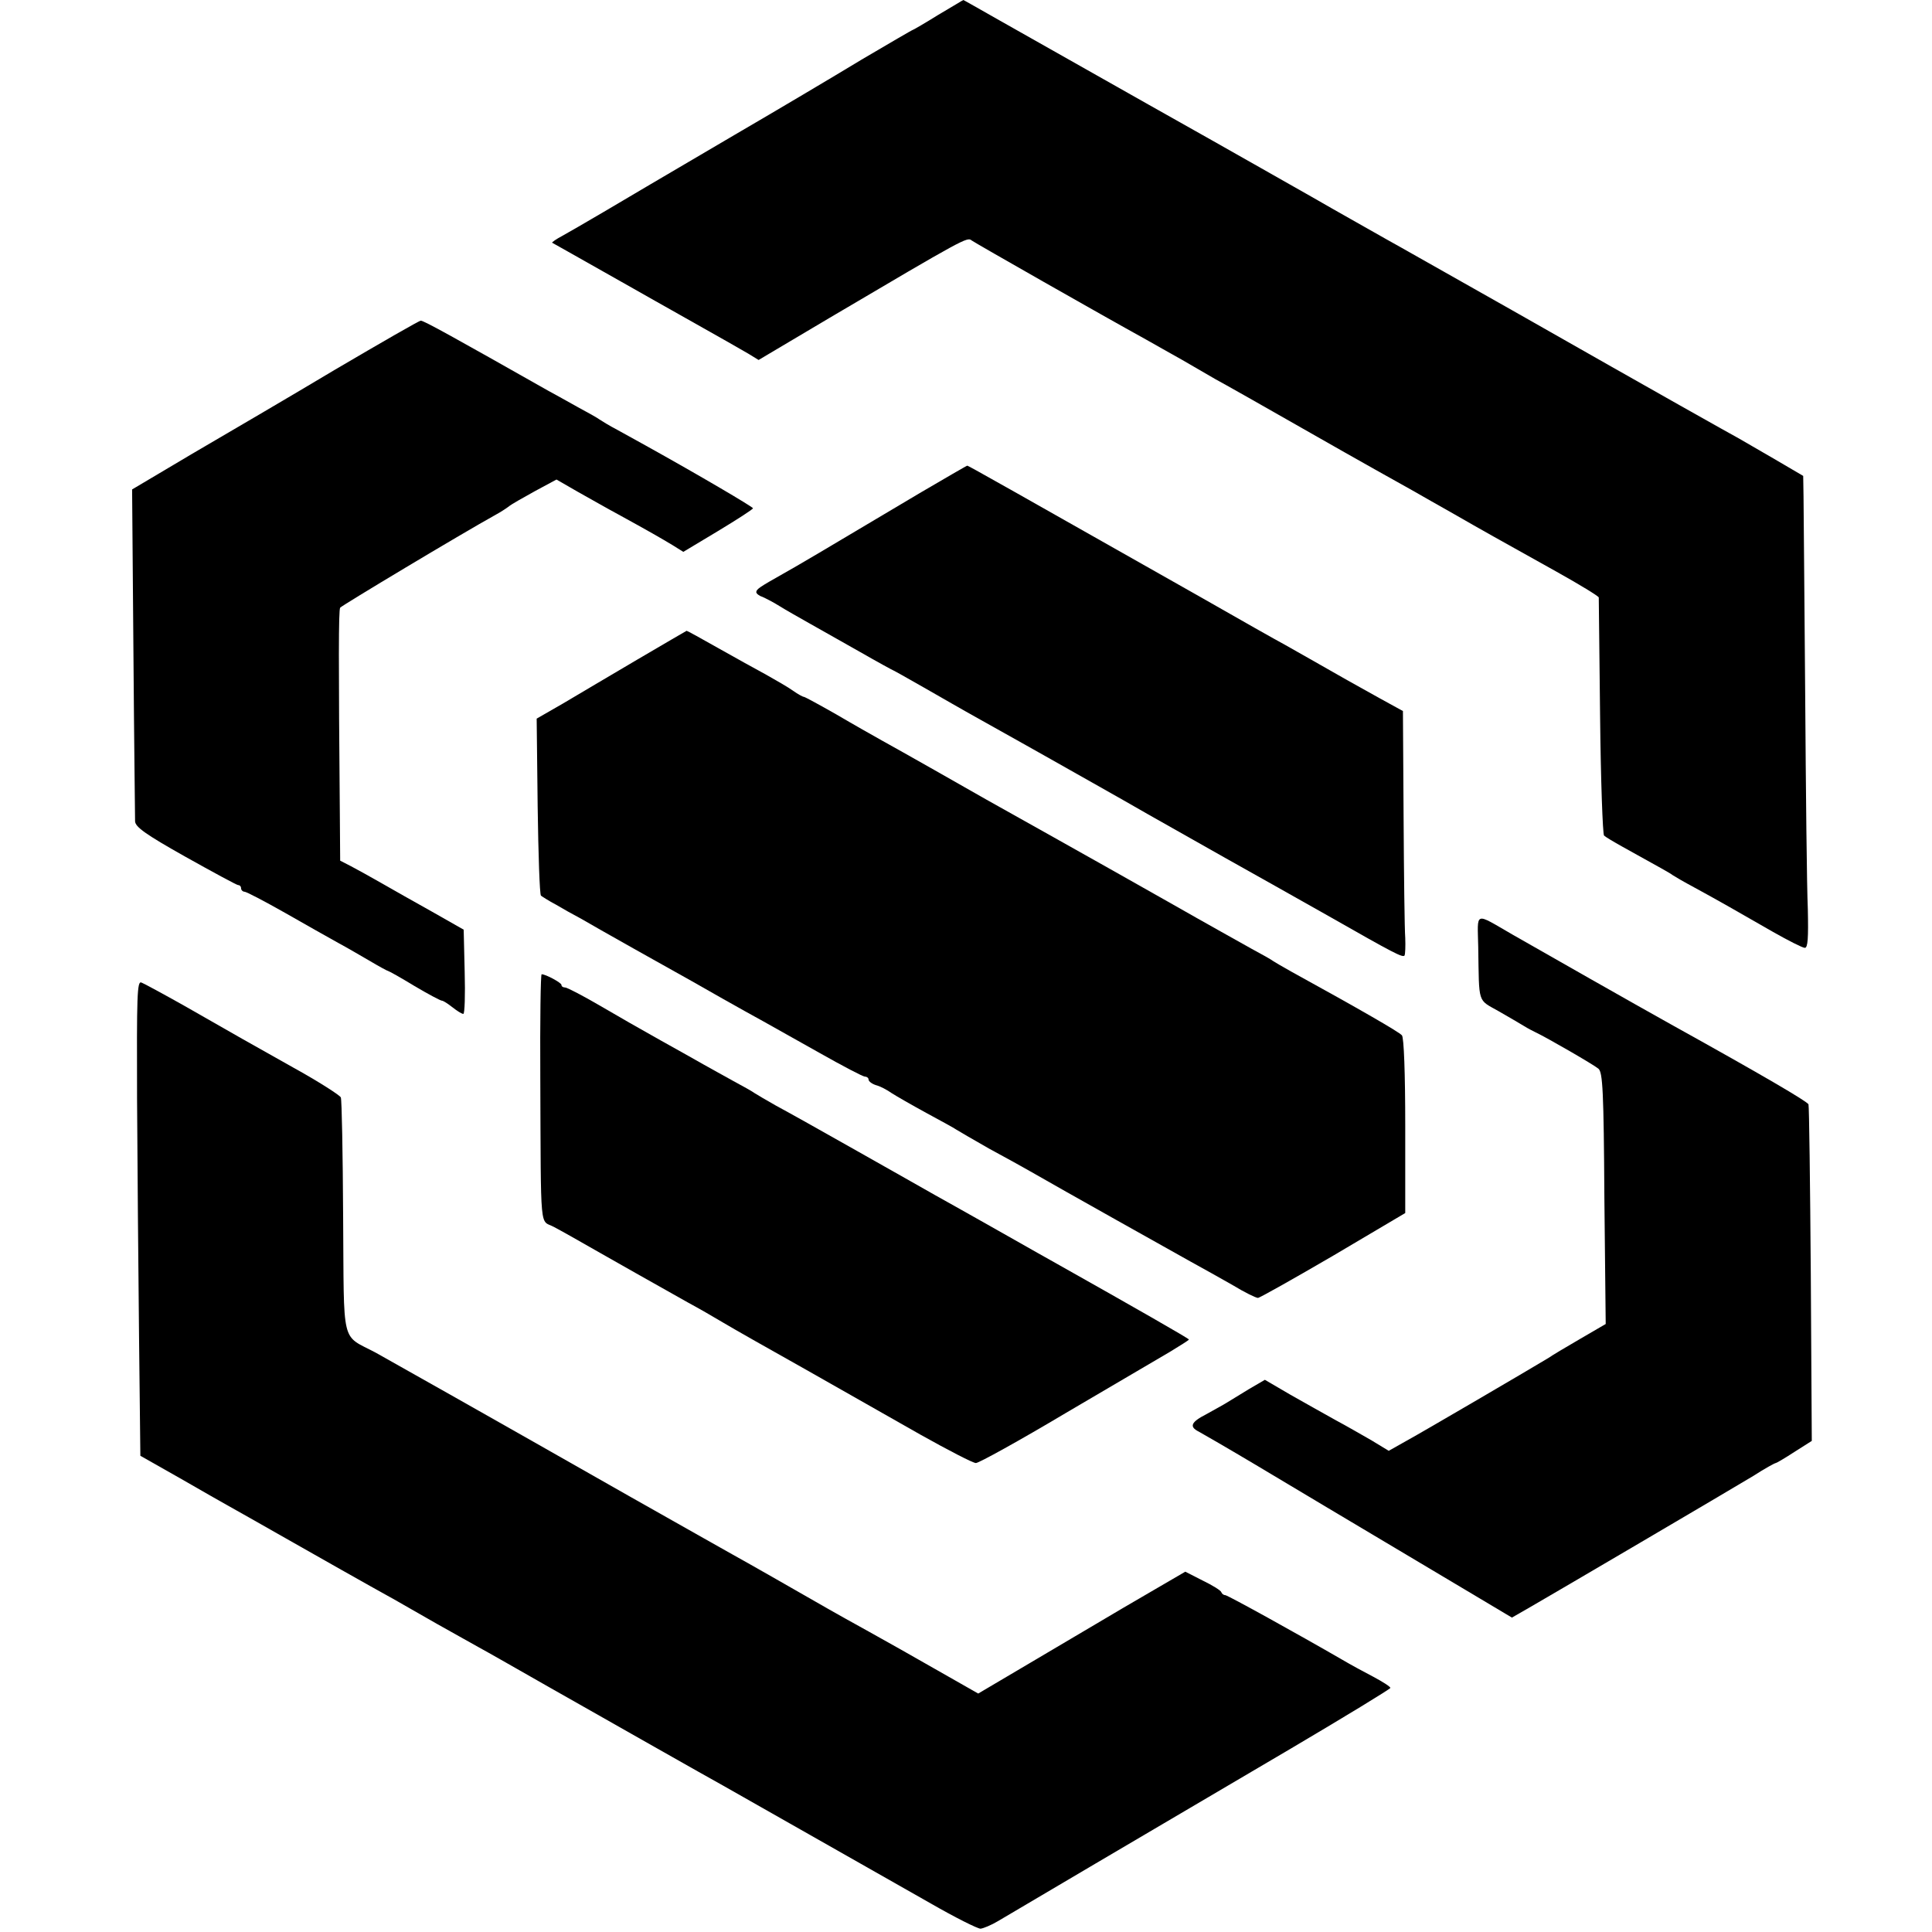 <?xml version="1.0" standalone="no"?>
<!DOCTYPE svg PUBLIC "-//W3C//DTD SVG 20010904//EN"
 "http://www.w3.org/TR/2001/REC-SVG-20010904/DTD/svg10.dtd">
<svg version="1.0" xmlns="http://www.w3.org/2000/svg"
 width="585pt" height="585pt" viewBox="0 0 585 585"
 preserveAspectRatio="xMidYMid meet">
<g transform="translate(0,585) scale(0.1,-0.1)"
fill="#000000" stroke="none">
<path d="M2841 5805 c-40 -25 -75 -45 -76 -45 -2 0 -72 -41 -157 -91 -84 -51
-256 -153 -383 -227 -126 -74 -242 -142 -257 -151 -55 -33 -232 -137 -265
-155 -19 -10 -33 -20 -31 -21 2 -1 23 -13 48 -27 46 -26 71 -40 200 -113 41
-23 93 -53 115 -65 163 -92 204 -115 231 -131 l31 -19 214 127 c410 242 418
246 431 235 11 -8 392 -225 528 -300 25 -14 74 -42 110 -62 36 -21 81 -47 100
-58 19 -10 150 -84 290 -164 140 -80 278 -157 305 -172 28 -16 84 -48 125 -71
87 -50 137 -78 313 -176 70 -39 127 -74 128 -78 0 -3 2 -165 4 -360 2 -195 8
-357 12 -361 4 -4 29 -19 56 -34 117 -65 143 -79 152 -86 6 -4 35 -21 65 -37
70 -38 133 -74 239 -135 46 -26 89 -48 96 -48 9 0 11 29 9 118 -3 64 -6 358
-8 652 -2 294 -5 563 -5 597 l-1 62 -87 51 c-49 28 -96 56 -107 62 -33 18
-224 125 -681 385 -165 93 -320 181 -345 195 -25 14 -61 34 -80 45 -19 11
-105 59 -190 108 -85 48 -220 125 -300 170 -80 45 -165 93 -190 107 -131 74
-308 174 -453 256 -60 34 -109 62 -110 62 -1 0 -35 -21 -76 -45z"/>
<path d="M1015 4731 c-137 -82 -332 -196 -433 -255 l-182 -108 4 -491 c2 -271
5 -502 5 -514 1 -17 31 -39 152 -107 84 -47 156 -86 160 -86 5 0 9 -4 9 -10 0
-5 5 -10 10 -10 6 0 61 -29 123 -64 61 -35 134 -76 161 -91 28 -15 72 -41 98
-56 27 -16 51 -29 53 -29 2 0 38 -20 79 -45 42 -25 80 -45 84 -45 4 0 18 -9
32 -20 14 -11 28 -20 33 -20 4 0 6 57 4 128 l-3 127 -95 54 c-52 29 -121 68
-154 87 -33 19 -75 42 -92 51 l-33 17 -1 140 c-4 466 -4 618 1 626 4 6 364
222 472 282 13 7 30 18 38 24 8 7 44 27 80 47 l65 35 66 -38 c36 -20 90 -51
120 -67 93 -51 133 -74 166 -94 l32 -20 105 63 c58 35 106 66 106 69 0 4 -163
100 -325 190 -22 12 -60 33 -85 47 -25 13 -49 28 -55 32 -5 4 -35 21 -65 37
-30 17 -72 40 -92 51 -279 158 -376 212 -384 211 -5 0 -121 -67 -259 -148z"/>
<path d="M2785 4357 c-304 -181 -372 -221 -415 -245 -69 -39 -80 -46 -80 -55
0 -4 8 -11 18 -14 9 -4 33 -16 52 -28 19 -12 60 -35 90 -52 30 -17 99 -56 154
-87 54 -31 100 -56 101 -56 1 0 42 -23 91 -51 49 -28 127 -73 174 -99 47 -26
103 -58 125 -70 39 -22 91 -51 165 -93 19 -11 116 -65 215 -122 187 -106 308
-174 385 -217 25 -14 99 -56 165 -93 195 -111 223 -126 228 -118 2 5 3 28 2
53 -2 25 -4 189 -5 366 l-2 321 -71 39 c-79 44 -117 65 -197 111 -30 17 -71
40 -90 51 -19 10 -136 76 -260 147 -551 312 -698 395 -701 395 -2 0 -67 -38
-144 -83z"/>
<path d="M1930 3853 c-80 -47 -181 -107 -225 -133 l-80 -46 3 -265 c2 -145 6
-267 10 -271 4 -3 24 -16 45 -27 20 -12 54 -31 75 -42 20 -12 93 -53 162 -92
189 -106 190 -106 270 -152 41 -23 96 -54 122 -68 25 -14 102 -57 171 -96 69
-39 130 -71 136 -71 6 0 11 -4 11 -9 0 -5 10 -13 23 -17 12 -3 33 -14 47 -24
14 -9 61 -36 105 -60 44 -24 85 -46 90 -50 6 -4 51 -30 100 -58 50 -27 106
-58 125 -69 99 -57 433 -244 485 -273 33 -18 90 -50 127 -71 36 -22 71 -39 77
-39 5 0 108 58 228 128 l218 129 0 263 c0 161 -4 268 -10 275 -8 10 -126 78
-335 193 -25 14 -49 28 -55 32 -5 4 -35 21 -65 37 -30 17 -140 78 -245 138
-104 59 -264 149 -355 200 -204 114 -218 122 -360 203 -63 36 -135 76 -160 90
-25 14 -87 49 -138 79 -51 29 -95 53 -98 53 -3 0 -18 8 -32 18 -15 11 -52 32
-82 49 -30 16 -96 53 -146 81 -51 29 -93 52 -95 52 -2 -1 -69 -40 -149 -87z"/>
<path d="M4476 2982 c3 -175 -3 -157 62 -194 31 -18 66 -38 77 -45 11 -7 27
-15 35 -19 34 -16 176 -98 190 -110 13 -11 16 -68 18 -393 l4 -380 -79 -46
c-43 -25 -85 -50 -93 -56 -51 -31 -384 -226 -430 -251 l-55 -31 -51 31 c-28
16 -78 45 -110 62 -33 18 -94 53 -137 77 l-77 45 -48 -28 c-26 -16 -56 -34
-67 -41 -11 -7 -39 -22 -62 -35 -47 -24 -53 -38 -23 -53 11 -6 89 -51 173
-101 142 -85 236 -141 624 -372 l151 -90 54 31 c73 42 599 351 677 398 34 22
65 39 68 39 2 0 28 15 57 34 l52 33 -3 504 c-2 277 -5 509 -7 515 -4 9 -135
86 -416 242 -83 46 -414 234 -480 272 -118 68 -106 72 -104 -38z"/>
<path d="M1636 2588 c2 -482 -2 -430 41 -453 21 -11 76 -42 123 -69 79 -45
164 -93 285 -161 28 -15 75 -42 105 -60 30 -18 143 -82 250 -142 107 -61 263
-149 347 -197 84 -47 159 -86 168 -86 9 0 132 68 273 152 141 83 283 166 315
185 31 19 57 35 57 37 0 3 -170 100 -392 225 -41 23 -59 33 -223 126 -60 34
-130 73 -155 87 -25 14 -130 74 -235 133 -104 59 -215 121 -245 137 -30 17
-59 34 -65 38 -5 4 -35 21 -65 37 -30 17 -71 39 -90 50 -19 11 -78 44 -130 73
-52 29 -136 77 -187 107 -50 29 -96 53 -102 53 -6 0 -11 3 -11 8 0 6 -47 32
-60 32 -3 0 -5 -141 -4 -312z"/>
<path d="M415 2523 c1 -197 4 -521 6 -719 l4 -362 120 -68 c66 -38 129 -74
140 -80 11 -6 103 -58 205 -116 102 -58 205 -116 230 -130 49 -27 83 -46 203
-115 42 -24 99 -55 125 -70 26 -14 124 -70 217 -123 196 -111 474 -269 525
-297 49 -28 469 -266 629 -357 73 -42 141 -76 150 -76 9 1 33 11 53 23 103 61
393 232 886 522 166 98 302 181 302 184 0 4 -24 19 -52 34 -29 15 -71 38 -93
51 -133 77 -348 196 -355 196 -5 0 -10 4 -12 9 -1 5 -27 21 -56 35 l-53 27
-187 -109 c-103 -61 -244 -144 -313 -185 l-127 -75 -123 70 c-68 39 -162 92
-209 118 -47 26 -101 56 -120 67 -82 47 -248 142 -290 165 -54 30 -81 46 -310
175 -429 244 -727 412 -772 437 -107 57 -96 13 -99 411 -1 193 -4 355 -7 362
-2 6 -67 48 -145 91 -151 85 -150 84 -328 186 -64 36 -123 68 -131 71 -13 5
-14 -40 -13 -352z"/>
</g>
</svg>
